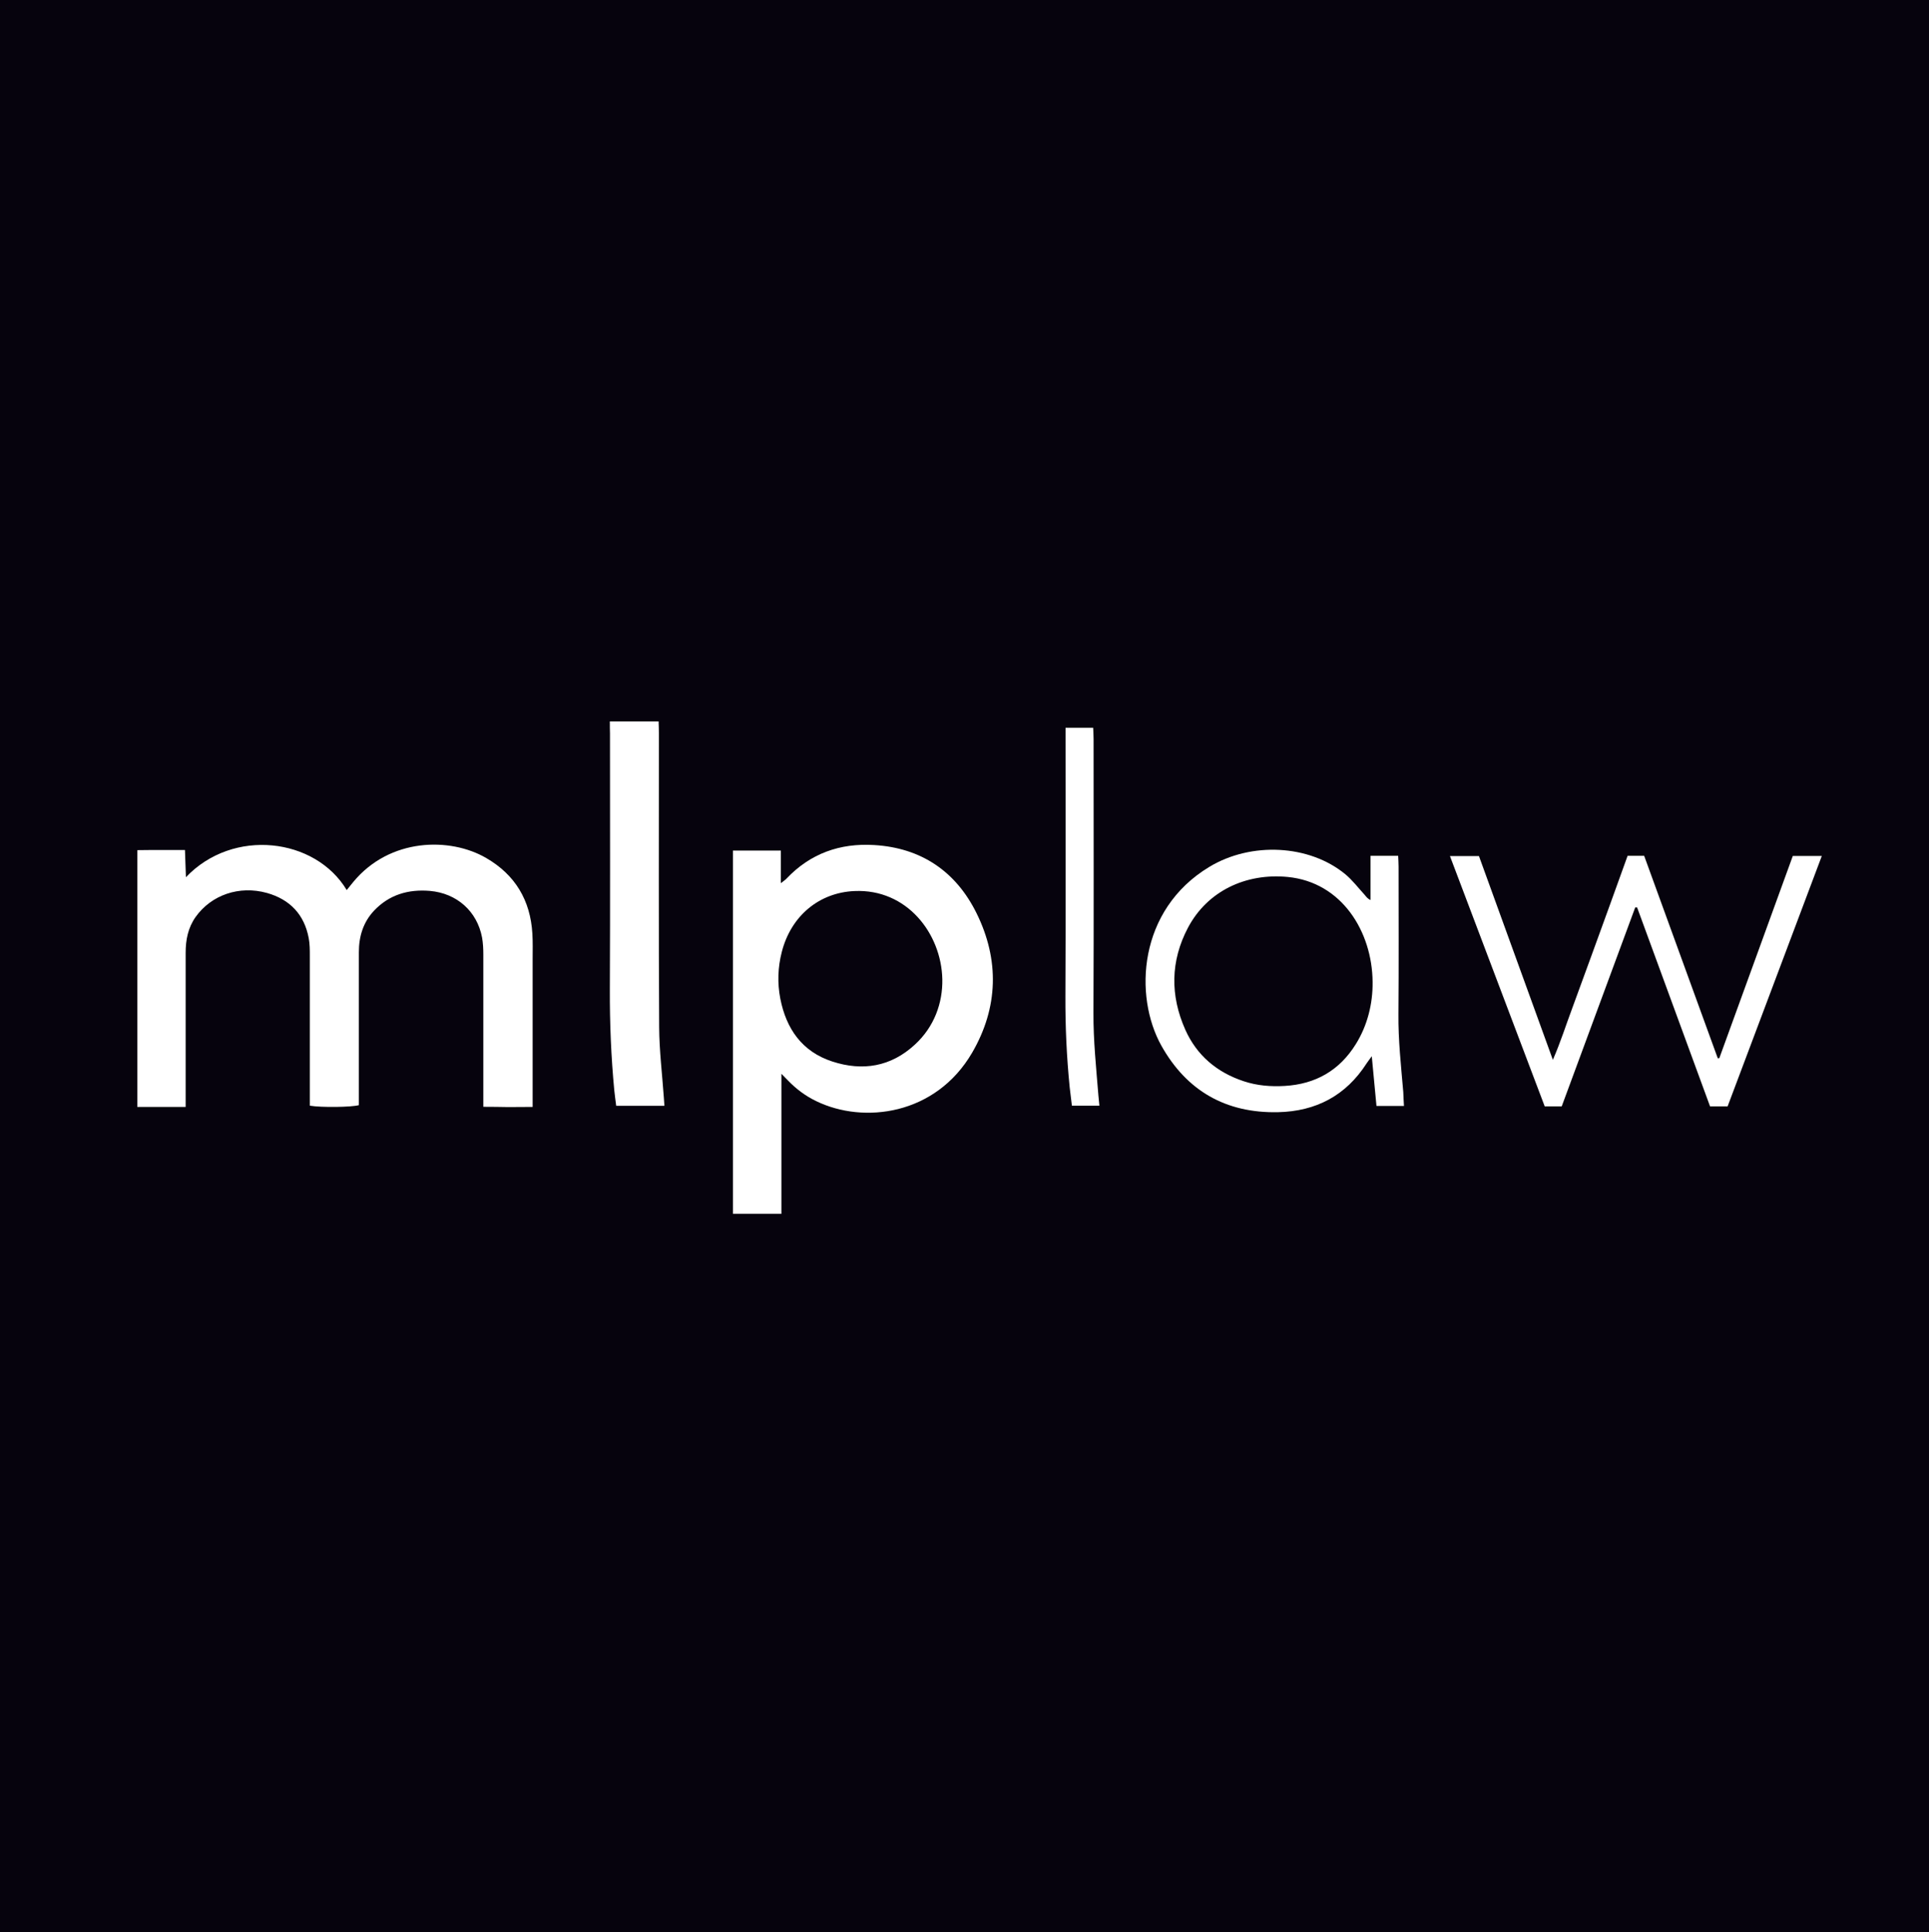 <?xml version="1.0" encoding="utf-8"?>
<!-- Generator: Adobe Illustrator 27.0.0, SVG Export Plug-In . SVG Version: 6.00 Build 0)  -->
<svg version="1.1" id="Layer_1" xmlns="http://www.w3.org/2000/svg" xmlns:xlink="http://www.w3.org/1999/xlink" x="0px" y="0px"
	 viewBox="0 0 1396.5 1399" style="enable-background:new 0 0 1396.5 1399;" xml:space="preserve">
<style type="text/css">
	.st0{fill:#06030D;}
	.st1{fill:#FFFFFF;}
</style>
<rect class="st0" width="1396.5" height="1399"/>
<path class="st1" d="M349.9,801.3c0-3.5,0-5.9,0-8.4c0-34,0-68,0-101.9c0-4.1-0.2-8.2-0.9-12.2c-3.6-19.1-18.3-32.1-37.8-33.8
	c-15.6-1.3-29.4,2.7-40.4,14.3c-7.9,8.4-11,18.7-11,30.1c0,34.2,0,68.4,0,102.6c0,2.7,0,5.5,0,8.1c-5,1.5-27.3,1.8-35.5,0.4
	c0-2.3,0-4.7,0-7.2c0-33.7,0-67.5,0-101.2c0-4.3,0-8.7-0.8-12.9c-3.2-17.1-13.6-28-30.2-32.7c-20.1-5.6-40.3,1.4-51.7,17.4
	c-5.5,7.8-7.2,16.6-7.2,25.9c0,34.2,0,68.4,0,102.6c0,2.7,0,5.4,0,9c-6.2,0-11.9,0-17.5,0c-5.7,0-11.3,0-17.5,0
	c0-62,0-123.5,0-185.9c5.6-0.1,11.2-0.1,16.8-0.1c5.7,0,11.4,0,17.7,0c0.2,6.6,0.4,12.8,0.7,19.7c34.1-35.9,93.7-28.6,116.4,9.3
	c1.7-2.1,3.2-4,4.7-5.8c26.5-32.1,70.2-32.6,96.3-17.4c20.9,12.1,32,30.6,33.4,54.7c0.4,6.1,0.2,12.3,0.2,18.5c0,32.8,0,65.7,0,98.5
	c0,2.5,0,5,0,8.5c-6.1,0-11.9,0.1-17.8,0.1C362.3,801.4,356.6,801.3,349.9,801.3z"/>
<path class="st1" d="M565.7,777.4c0,34.8,0,67.9,0,101.4c-12.1,0-23.4,0-35.1,0c0-87.6,0-175,0-263c11.4,0,22.6,0,34.7,0
	c0,7.4,0,14.8,0,23.6c2.1-1.7,3.2-2.3,4-3.2c17.3-18.3,38.8-25.9,63.5-24.4c34.2,2,59.3,19.2,74.2,49.4
	c16.6,33.7,15.8,68.2-3.2,100.9c-26.4,45.3-78.6,51.8-112.9,35.1c-7.7-3.7-14.4-8.7-20.3-14.8C569.4,781.1,568.2,779.9,565.7,777.4z
	 M682.2,709c-0.7-33.2-25.7-65.6-63.6-63.9c-25.5,1.1-45.9,17.9-52.6,44c-2.9,11.2-3.3,22.6-1.1,33.9c4.3,21.9,15.8,38.4,37.6,45.5
	c22,7.2,42.5,3.8,59.8-12.2C676.4,743.4,682.5,726.1,682.2,709z"/>
<path class="st1" d="M1244.7,766.1c17.7-48.7,35.4-97.5,53.2-146.4c6.9,0,13.4,0,21,0c-22.8,60.6-45.5,120.8-68.2,181.3
	c-4.3,0-8.3,0-12.7,0c-17.6-47.9-35.2-96-52.8-144c-0.5,0-0.9,0-1.4,0c-17.7,47.9-35.4,95.8-53.2,144c-4.1,0-7.8,0-12.3,0
	c-22.7-60-45.5-120.2-68.6-181.2c7.3,0,13.7,0,21,0c17.5,48.3,35.2,97.1,53.5,147.5c5.7-13.1,9.5-25.3,14-37.3
	c4.6-12.4,9-24.8,13.6-37.2c4.4-12.2,8.9-24.4,13.3-36.6c4.4-12.2,8.8-24.3,13.2-36.6c4.1,0,7.7,0,12,0
	c17.7,48.8,35.5,97.7,53.3,146.6C1243.9,766.2,1244.3,766.1,1244.7,766.1z"/>
<path class="st1" d="M1016.4,800.7c-7.2,0-13.3,0-19.9,0c-1.1-11.8-2.2-23.3-3.4-36c-1.7,2.4-2.8,3.7-3.7,5.1
	c-15,23.4-36.7,34.8-64.2,35.4c-37.6,0.8-66-15.3-84.4-48.1c-20.1-36-16.9-98.4,34.7-129.5c30.3-18.3,72.3-16.2,98.4,5.3
	c5.2,4.3,9.4,9.9,14,14.9c1.1,1.3,2,2.8,4.3,3.8c0-10.5,0-21.1,0-32c6.9,0,12.9,0,20,0c0.1,2.5,0.3,5.1,0.3,7.7
	c0,35.6,0.2,71.1-0.1,106.7c-0.2,19,1.9,37.8,3.5,56.6C1016,793.8,1016.2,797,1016.4,800.7z M993.7,710.9
	c-0.3-36.3-22.2-72.2-61.5-76c-30.2-2.9-58.1,10.1-72.2,36.8c-12.7,24.1-12.9,49.1-1.9,73.8c8.3,18.6,22.9,30.9,42.3,37.3
	c9.6,3.2,19.6,4,29.7,3.4c22.3-1.3,39.6-11.2,51.4-30.2C989.9,742.6,993.9,726.7,993.7,710.9z"/>
<path class="st1" d="M441.5,522.3c12.2,0,23.3,0,35.3,0c0.1,3.1,0.2,5.9,0.2,8.8c0,70.9-0.2,141.8,0.2,212.6
	c0.1,17,2.2,34.1,3.4,51.1c0.1,1.8,0.2,3.6,0.4,5.8c-11.7,0-23,0-34.9,0c-0.5-3.8-1-7.5-1.4-11.3c-2.3-24.3-3.3-48.6-3.2-73
	c0.3-61.8,0.1-123.5,0.1-185.3C441.5,528.3,441.5,525.6,441.5,522.3z"/>
<path class="st1" d="M771.4,526.9c7.1,0,13.2,0,20,0c0.1,2.9,0.3,5.5,0.3,8.2c0,66.1,0.2,132.1-0.1,198.2c-0.1,20.1,2,40,3.6,60
	c0.2,2.2,0.4,4.5,0.7,7.2c-6.8,0-13,0-19.9,0c-0.5-4.4-1.1-8.9-1.6-13.3c-2.2-22-3.2-44-3.1-66.2c0.3-61.7,0.1-123.5,0.1-185.2
	C771.4,533.1,771.4,530.4,771.4,526.9z"/>
</svg>
